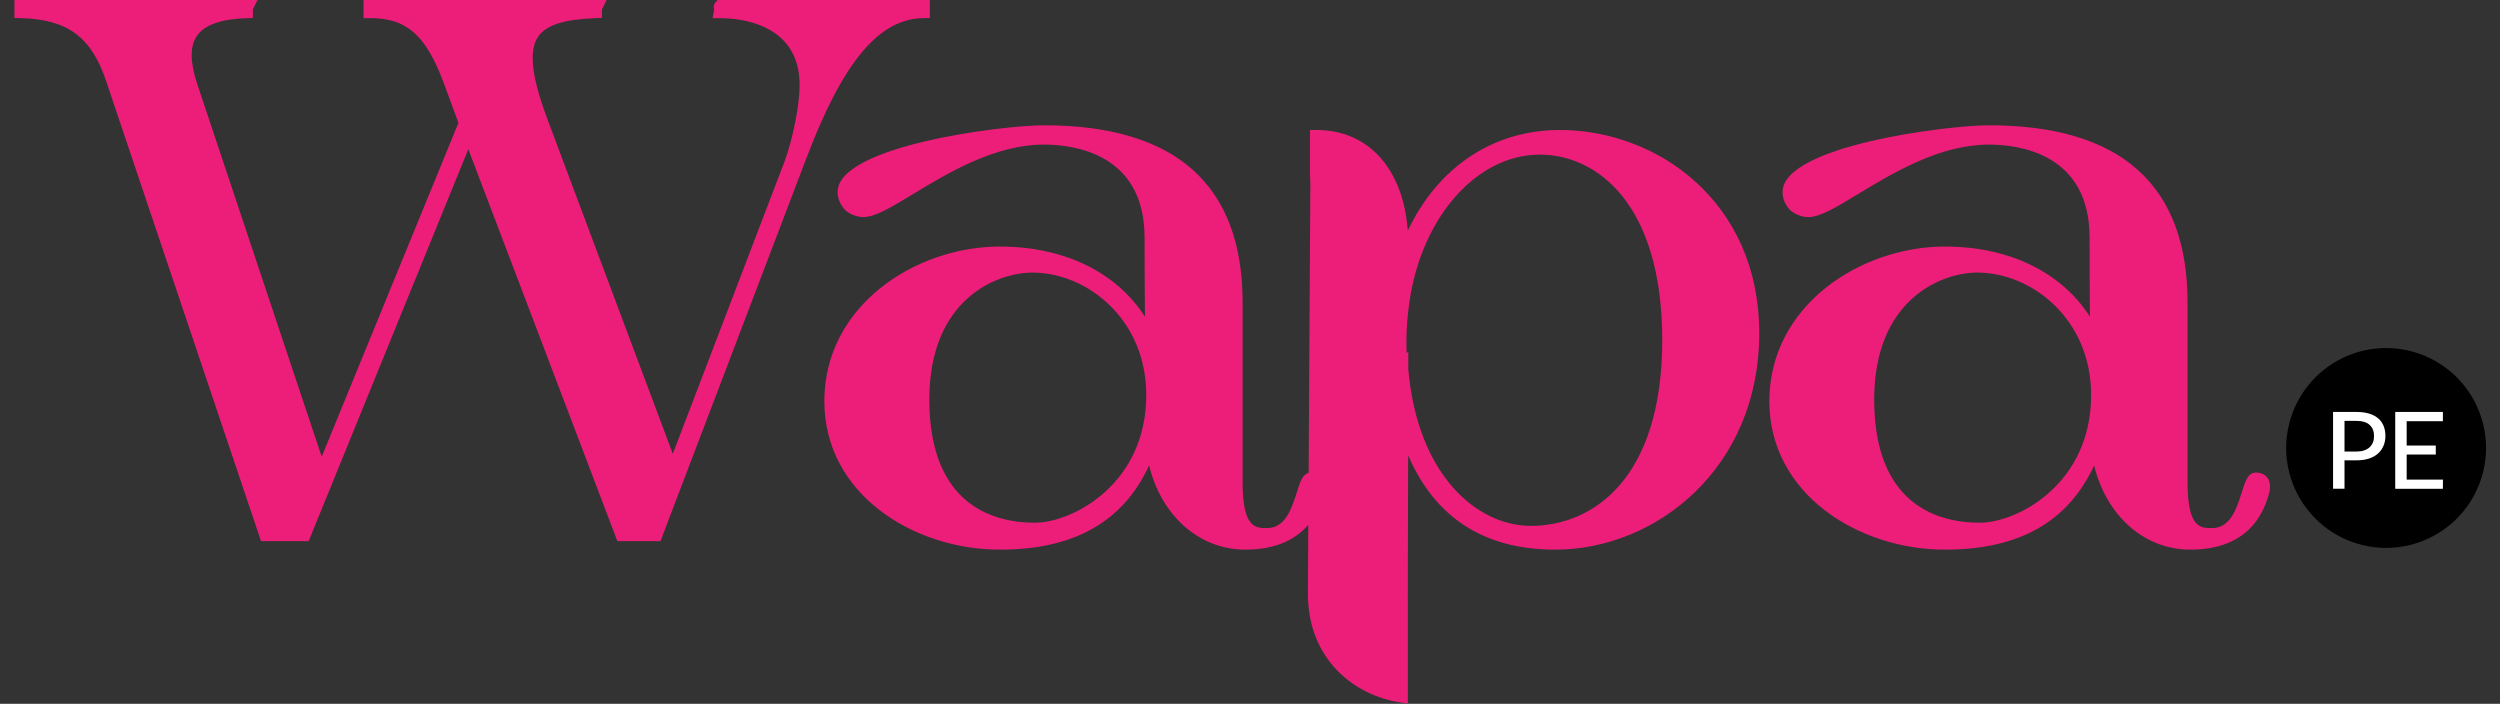 <?xml version="1.0" encoding="utf-8"?>
<!-- Generator: Adobe Illustrator 25.1.0, SVG Export Plug-In . SVG Version: 6.00 Build 0)  -->
<svg version="1.1" id="Capa_1" xmlns="http://www.w3.org/2000/svg" xmlns:xlink="http://www.w3.org/1999/xlink" x="0px" y="0px"
	 width="341px" height="96px" viewBox="0 0 341 96" style="enable-background:new 0 0 341 96;" xml:space="preserve">
<rect x="0" y="0" width="341" height="96" fill="#333333" stroke="none"/>
<style type="text/css">
	.st0{fill:#FFFFFF;}
	.st1{fill:#ED1E79;}
</style>
<g>
	<g>
		<g>
			<ellipse transform="matrix(0.23 -0.973 0.973 0.23 191.261 363.685)" cx="325.4" cy="61.01" rx="13.63" ry="13.63"/>
		</g>
		<g>
			<g>
				<path class="st0" d="M321.42,56.19c0.67,0,1.26,0.08,1.75,0.23c0.5,0.16,0.91,0.38,1.23,0.66c0.33,0.28,0.57,0.63,0.73,1.03
					c0.16,0.4,0.24,0.85,0.24,1.34s-0.08,0.94-0.26,1.35c-0.17,0.41-0.42,0.77-0.75,1.06c-0.33,0.3-0.74,0.53-1.24,0.69
					c-0.49,0.16-1.06,0.24-1.71,0.24h-1.62v3.87h-1.56V56.19H321.42z M321.42,61.59c0.39,0,0.74-0.05,1.04-0.15
					c0.3-0.1,0.55-0.25,0.75-0.43c0.2-0.19,0.35-0.41,0.46-0.67c0.1-0.26,0.15-0.55,0.15-0.87c0-0.64-0.2-1.14-0.6-1.51
					c-0.4-0.37-1-0.55-1.81-0.55h-1.62v4.18H321.42z"/>
			</g>
			<g>
				<path class="st0" d="M333.22,65.41l-0.01,1.26h-6.5V56.19h6.5v1.26h-4.94v3.32h3.97V62h-3.97v3.42H333.22z"/>
			</g>
		</g>
	</g>
	<g>
		<path class="st1" d="M125.95,2.47l0.88-0.01V0H97.9l-0.26,0.26c-0.25,0.25-0.34,0.58-0.25,0.99c0.02,0.07,0.02,0.1,0.01,0.17
			l-0.21,1.06h1.08c2.53,0,10.8,0.66,10.8,9.13c0,2.67-0.92,7.34-2.05,10.4L91.77,61.9L74.59,16.04c-2.09-5.62-2.47-9.11-1.21-11.01
			c1.07-1.6,3.5-2.39,7.88-2.56l0.85-0.03V1.59c0-0.05,0-0.11-0.01-0.19c-0.01-0.07-0.01-0.08,0.01-0.12L82.74,0H49.59v2.47h0.89
			c4.94,0,7.55,2.26,9.97,8.64l2.08,5.65L43.88,62.3L26.89,11.42c-0.99-3.01-0.99-5.16-0.01-6.56c1.03-1.47,3.31-2.28,6.75-2.38
			l0.86-0.03V1.59c0-0.05,0-0.11-0.01-0.19c-0.01-0.07-0.01-0.08,0.01-0.12L35.12,0H1.97v2.45l0.86,0.02
			c6.38,0.16,9.65,2.58,11.66,8.62l21.11,62.72h6.5l21.78-53.46l20.33,53.46h5.88l19.9-52.23C114.97,8.44,119.89,2.55,125.95,2.47z"
			/>
		<path class="st1" d="M309.29,65.19c-0.24-0.33-0.7-0.73-1.59-0.73c-1.08,0-1.44,1.16-1.9,2.63c-0.84,2.71-1.74,4.94-4.1,4.94
			c-1.56,0-3.32,0-3.32-6.27V41.24c0-16.02-9.12-24.15-27.09-24.15c-5.77,0-28.15,2.82-28.15,9.1c0,0.93,0.38,1.8,1.1,2.52
			l0.07,0.07c0.63,0.5,1.55,0.83,2.34,0.83c1.6,0,3.78-1.32,6.8-3.15c4.7-2.85,11.14-6.74,17.83-6.74c4.13,0,13.74,1.24,13.74,12.69
			c0,4.28,0.02,7.89,0.05,10.79c-3.88-6.06-11.01-9.57-19.79-9.57c-11.51,0-23.94,8.06-23.94,21.09c0,12.68,12.17,20.25,23.94,20.25
			c10.09,0,16.79-3.76,20.36-11.48c1.66,6.82,6.8,11.48,13.11,11.48c8.08,0,9.92-5.2,10.52-6.9
			C309.56,67.24,309.89,66.04,309.29,65.19z M270.02,71.3c-5.37,0-14.38-2.18-14.38-16.8c0-13.7,9.2-17.32,14.06-17.32
			c7.47,0,15.53,6.38,15.53,16.69C285.24,66.04,275.16,71.3,270.02,71.3z"/>
		<path class="st1" d="M212.78,17.73c-9.11,0-16.62,5.05-20.76,13.73c-0.61-8.4-5.34-13.73-12.45-13.73c0,0,0,0,0,0h-0.89v6.19
			l0,0.08c0.04,0.42,0.05,0.83,0.05,1.24c0,0.35-0.13,22.94-0.23,39.26c-0.84,0.21-1.18,1.27-1.59,2.59
			c-0.85,2.71-1.74,4.94-4.1,4.94c-1.56,0-3.32,0-3.32-6.27V41.24c0-16.02-9.12-24.15-27.09-24.15c-5.77,0-28.15,2.82-28.15,9.1
			c0,0.93,0.38,1.8,1.1,2.52l0.07,0.07c0.63,0.5,1.55,0.83,2.34,0.83c1.6,0,3.78-1.32,6.8-3.15c4.7-2.85,11.14-6.74,17.82-6.74
			c4.13,0,13.74,1.24,13.74,12.69c0,4.28,0.02,7.89,0.05,10.79c-3.88-6.06-11.01-9.57-19.79-9.57c-11.51,0-23.94,8.06-23.94,21.09
			c0,12.68,12.17,20.25,23.94,20.25c10.09,0,16.79-3.76,20.36-11.48c1.66,6.82,6.8,11.48,13.11,11.48c4.54,0,7.11-1.64,8.6-3.39
			c-0.03,5.4-0.05,9.13-0.05,9.42c0,8.93,6.33,13.87,12.61,14.81l1.02,0.15V85.25c-0.01-3.76,0-9.34,0.02-15.24
			c0.01-2.63,0.01-5.32,0.02-7.9c3.69,8.54,10.42,12.86,20.06,12.86c13.68,0,27.83-11.04,27.83-29.51
			C239.98,27.45,225.96,17.73,212.78,17.73z M191.86,48.18c-0.07-1.99,0-3.92,0.22-5.68c1.27-12.21,8.99-21.41,17.96-21.41
			c7.7,0,16.69,6.63,16.69,25.32c0,18.67-9.27,25.32-17.95,25.32c-7.14,0-15.4-6.68-16.69-21.36v-2.41L191.86,48.18z M141.14,71.3
			c-5.37,0-14.38-2.18-14.38-16.8c0-13.7,9.2-17.32,14.06-17.32c7.47,0,15.53,6.38,15.53,16.69
			C156.36,66.04,146.28,71.3,141.14,71.3z"/>
	</g>
</g>
</svg>
